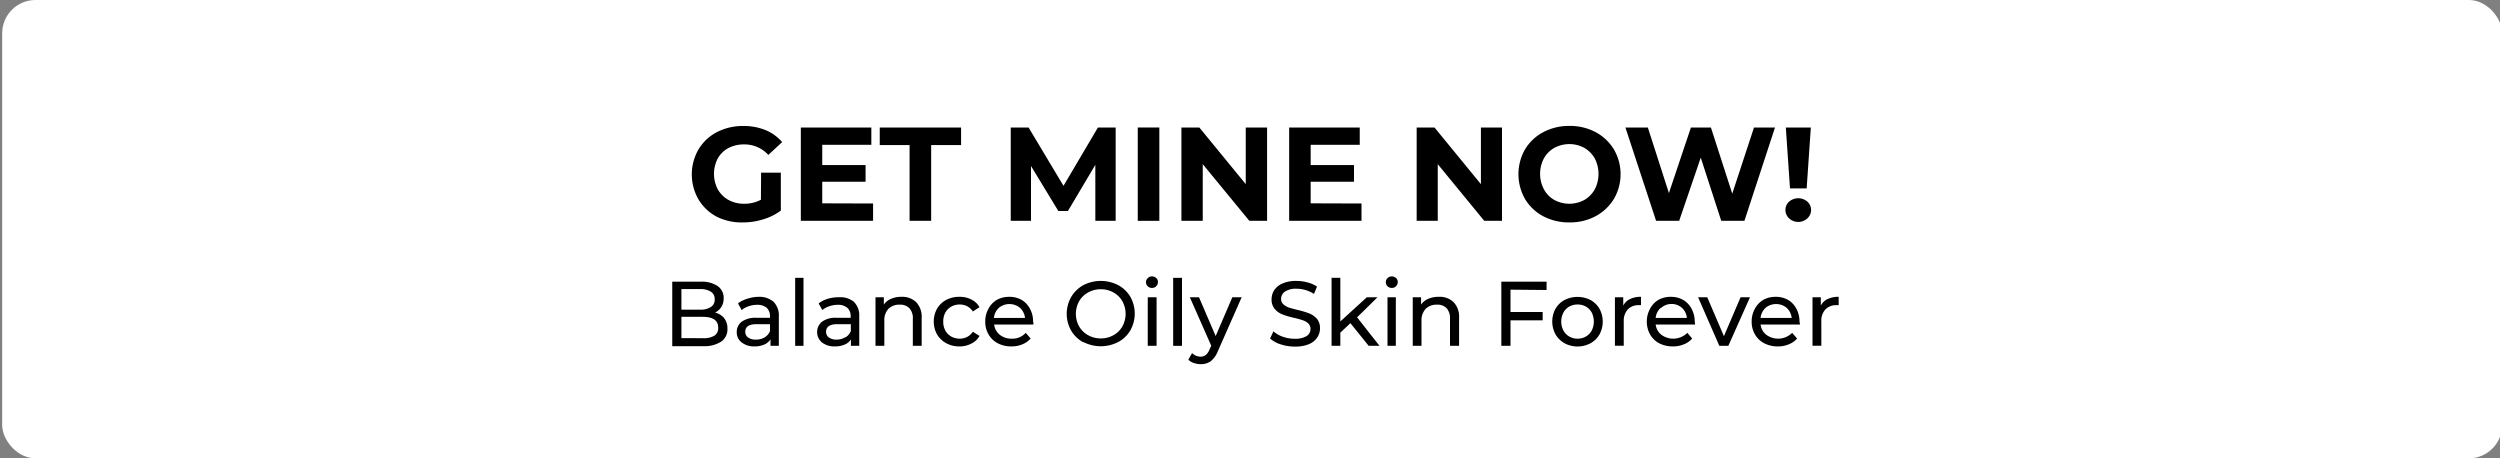 <svg id="Layer_1" data-name="Layer 1" xmlns="http://www.w3.org/2000/svg" viewBox="0 0 300 55"><rect x="0" y="0" width="300" height="55" fill="#808080" stroke="none"/><defs><style>.cls-1{fill:#fff;}.cls-2{isolation:isolate;}</style></defs><rect id="Rectangle_71" data-name="Rectangle 71" class="cls-1" x="0.26" width="300" height="55" rx="4"/><g id="GET_MINE_NOW_" data-name="GET MINE NOW " class="cls-2"><g class="cls-2"><path d="M91.33,20.72H93.7v4.55a6.68,6.68,0,0,1-2.12,1.05,8,8,0,0,1-2.41.37A6.62,6.62,0,0,1,86,26a5.57,5.57,0,0,1-2.18-2.07,6,6,0,0,1,0-6,5.56,5.56,0,0,1,2.2-2.07,6.74,6.74,0,0,1,3.17-.74,6.94,6.94,0,0,1,2.67.49,5.34,5.34,0,0,1,2,1.44l-1.66,1.54a3.86,3.86,0,0,0-2.9-1.26,4,4,0,0,0-1.9.44A3.18,3.18,0,0,0,86.14,19a4,4,0,0,0,0,3.73A3.35,3.35,0,0,0,87.43,24a3.87,3.87,0,0,0,1.88.45,4.22,4.22,0,0,0,2-.48Z"/><path d="M104.77,24.42V26.5H96.1V15.3h8.46v2.08H98.67v2.43h5.2v2h-5.2v2.59Z"/><path d="M109.15,17.41h-3.58V15.3h9.76v2.11h-3.59V26.5h-2.59Z"/><path d="M131.44,26.5l0-6.72-3.29,5.54H127l-3.28-5.4V26.5h-2.43V15.3h2.14l4.19,7,4.13-7h2.13l0,11.2Z"/><path d="M136.53,15.3h2.59V26.5h-2.59Z"/><path d="M152.05,15.3V26.5h-2.13l-5.59-6.8v6.8h-2.56V15.3h2.15l5.57,6.8V15.3Z"/><path d="M163.38,24.42V26.5H154.7V15.3h8.47v2.08h-5.89v2.43h5.2v2h-5.2v2.59Z"/><path d="M180.24,15.3V26.5h-2.13l-5.58-6.8v6.8H170V15.3h2.14l5.57,6.8V15.3Z"/><path d="M185.17,25.94A5.6,5.6,0,0,1,183,23.87a6,6,0,0,1,0-5.94,5.6,5.6,0,0,1,2.19-2.07,6.6,6.6,0,0,1,3.15-.75,6.53,6.53,0,0,1,3.14.75,5.74,5.74,0,0,1,2.19,2.07,5.91,5.91,0,0,1,0,5.94,5.74,5.74,0,0,1-2.19,2.07,6.53,6.53,0,0,1-3.14.75A6.6,6.6,0,0,1,185.17,25.94ZM190.11,24a3.41,3.41,0,0,0,1.26-1.27,4.07,4.07,0,0,0,0-3.72,3.41,3.41,0,0,0-1.26-1.27,3.79,3.79,0,0,0-3.58,0A3.27,3.27,0,0,0,185.27,19a4,4,0,0,0,0,3.72A3.27,3.27,0,0,0,186.53,24a3.79,3.79,0,0,0,3.58,0Z"/><path d="M213,15.3l-3.67,11.2h-2.78l-2.46-7.58L201.5,26.5h-2.77l-3.68-11.2h2.69l2.53,7.87,2.64-7.87h2.4l2.56,7.94,2.61-7.94Z"/><path d="M214.69,26.2a1.38,1.38,0,0,1-.44-1,1.33,1.33,0,0,1,.44-1,1.68,1.68,0,0,1,2.2,0,1.33,1.33,0,0,1,.44,1,1.38,1.38,0,0,1-.44,1,1.62,1.62,0,0,1-2.2,0Zm-.39-10.9h3l-.5,7.31h-2Z"/></g></g><g id="Balance_Oily_Skin_Forever" data-name="Balance Oily Skin Forever" class="cls-2"><g class="cls-2"><path d="M86.9,38.18a1.94,1.94,0,0,1,.39,1.24A1.76,1.76,0,0,1,86.53,41a3.73,3.73,0,0,1-2.19.54H80.67V33.8h3.45a3.42,3.42,0,0,1,2,.53,1.71,1.71,0,0,1,.72,1.46,1.92,1.92,0,0,1-.28,1.05,1.94,1.94,0,0,1-.75.67A2,2,0,0,1,86.9,38.18Zm-5.13-3.49v2.47H84a2.25,2.25,0,0,0,1.3-.32,1,1,0,0,0,.46-.92,1,1,0,0,0-.46-.92,2.33,2.33,0,0,0-1.3-.31ZM85.7,40.3a1.06,1.06,0,0,0,.48-1c0-.86-.63-1.28-1.88-1.28H81.77v2.56H84.3A2.53,2.53,0,0,0,85.7,40.3Z"/><path d="M92.82,36.21A2.34,2.34,0,0,1,93.46,38V41.5h-1v-.77a1.68,1.68,0,0,1-.76.62,2.89,2.89,0,0,1-1.16.22A2.38,2.38,0,0,1,89,41.09a1.49,1.49,0,0,1-.59-1.24A1.52,1.52,0,0,1,89,38.61a2.77,2.77,0,0,1,1.78-.47H92.4v-.2a1.36,1.36,0,0,0-.39-1,1.71,1.71,0,0,0-1.17-.36,2.94,2.94,0,0,0-1,.17,2.43,2.43,0,0,0-.84.46l-.44-.8a3.24,3.24,0,0,1,1.08-.55A4.46,4.46,0,0,1,91,35.62,2.63,2.63,0,0,1,92.82,36.21Zm-1.06,4.27a1.49,1.49,0,0,0,.64-.76V38.9H90.77c-.89,0-1.34.31-1.34.91a.83.83,0,0,0,.34.69,1.58,1.58,0,0,0,1,.25A1.94,1.94,0,0,0,91.76,40.48Z"/><path d="M95.42,33.34h1V41.5h-1Z"/><path d="M102.46,36.21a2.3,2.3,0,0,1,.65,1.77V41.5h-1v-.77a1.6,1.6,0,0,1-.75.62,2.93,2.93,0,0,1-1.16.22,2.43,2.43,0,0,1-1.57-.48,1.62,1.62,0,0,1,0-2.48,2.75,2.75,0,0,1,1.78-.47h1.67v-.2a1.33,1.33,0,0,0-.4-1,1.66,1.66,0,0,0-1.16-.36,2.9,2.9,0,0,0-1,.17,2.43,2.43,0,0,0-.84.46l-.44-.8a3.24,3.24,0,0,1,1.08-.55,4.46,4.46,0,0,1,1.33-.19A2.6,2.6,0,0,1,102.46,36.21Zm-1,4.27a1.49,1.49,0,0,0,.64-.76V38.9h-1.63c-.89,0-1.34.31-1.34.91a.81.81,0,0,0,.34.69,1.56,1.56,0,0,0,1,.25A1.94,1.94,0,0,0,101.41,40.48Z"/><path d="M109.94,36.26a2.52,2.52,0,0,1,.66,1.88V41.5h-1.06V38.27a1.76,1.76,0,0,0-.41-1.28,1.51,1.51,0,0,0-1.16-.43,1.85,1.85,0,0,0-1.36.5,2,2,0,0,0-.49,1.44v3h-1.06V35.67h1v.88a2,2,0,0,1,.86-.69,3,3,0,0,1,1.24-.24A2.38,2.38,0,0,1,109.94,36.26Z"/><path d="M113.54,41.18a2.87,2.87,0,0,1-1.1-1.06,3.22,3.22,0,0,1,0-3.07,2.87,2.87,0,0,1,1.1-1.06,3.3,3.3,0,0,1,1.59-.37,3,3,0,0,1,1.41.31,2.27,2.27,0,0,1,1,.93l-.8.52a1.78,1.78,0,0,0-.68-.63,1.93,1.93,0,0,0-.9-.21,2.07,2.07,0,0,0-1,.25,1.91,1.91,0,0,0-.72.72,2.2,2.2,0,0,0-.25,1.07,2.22,2.22,0,0,0,.25,1.09,1.91,1.91,0,0,0,.72.72,2.07,2.07,0,0,0,1,.25,1.93,1.93,0,0,0,.9-.21,1.83,1.83,0,0,0,.68-.62l.8.5a2.16,2.16,0,0,1-1,.93,2.94,2.94,0,0,1-1.41.33A3.2,3.2,0,0,1,113.54,41.18Z"/><path d="M124,38.94H119.3a1.81,1.81,0,0,0,.67,1.23,2.19,2.19,0,0,0,1.44.47,2.14,2.14,0,0,0,1.68-.7l.59.68a2.59,2.59,0,0,1-1,.7,3.26,3.26,0,0,1-1.31.25,3.45,3.45,0,0,1-1.64-.38,2.73,2.73,0,0,1-1.11-1.07,3,3,0,0,1-.39-1.54,3.09,3.09,0,0,1,.38-1.52,2.7,2.7,0,0,1,1-1.07,3,3,0,0,1,1.5-.37,2.94,2.94,0,0,1,1.49.37,2.7,2.7,0,0,1,1,1.07,3.16,3.16,0,0,1,.37,1.56C124.05,38.7,124,38.8,124,38.94Zm-4.13-2a1.88,1.88,0,0,0-.6,1.21H123a1.92,1.92,0,0,0-.6-1.21,2,2,0,0,0-2.54,0Z"/><path d="M130,41.08a3.86,3.86,0,0,1-1.47-1.42,4.08,4.08,0,0,1,0-4A3.86,3.86,0,0,1,130,34.22a4.56,4.56,0,0,1,4.19,0,3.74,3.74,0,0,1,1.46,1.41,4.11,4.11,0,0,1,0,4,3.74,3.74,0,0,1-1.46,1.41,4.56,4.56,0,0,1-4.19,0Zm3.62-.86a2.73,2.73,0,0,0,1.07-1.06,3.12,3.12,0,0,0,0-3,2.73,2.73,0,0,0-1.07-1.06,3,3,0,0,0-1.52-.39,3.06,3.06,0,0,0-1.53.39,2.75,2.75,0,0,0-1.08,1.06,3.12,3.12,0,0,0,0,3,2.75,2.75,0,0,0,1.08,1.06,3.06,3.06,0,0,0,1.53.39A3,3,0,0,0,133.62,40.22Z"/><path d="M137.73,34.35a.63.63,0,0,1-.21-.48.65.65,0,0,1,.21-.49.66.66,0,0,1,.51-.21.71.71,0,0,1,.51.2.59.59,0,0,1,.2.47.65.65,0,0,1-.2.5.68.68,0,0,1-.51.21A.69.69,0,0,1,137.73,34.35Zm0,1.32h1.06V41.5h-1.06Z"/><path d="M140.78,33.34h1.06V41.5h-1.06Z"/><path d="M149,35.67l-2.83,6.41a3,3,0,0,1-.87,1.26,2,2,0,0,1-1.21.36,2.63,2.63,0,0,1-.83-.14,1.56,1.56,0,0,1-.66-.4l.45-.79a1.45,1.45,0,0,0,1,.43,1,1,0,0,0,.65-.21,1.68,1.68,0,0,0,.46-.69l.19-.41-2.57-5.82h1.1l2,4.66,2-4.66Z"/><path d="M153.68,41.32a3.4,3.4,0,0,1-1.27-.7l.4-.86a3.43,3.43,0,0,0,1.13.65,4.28,4.28,0,0,0,1.42.24,2.63,2.63,0,0,0,1.43-.32,1,1,0,0,0,.47-.87.87.87,0,0,0-.26-.64,1.76,1.76,0,0,0-.64-.38,10.79,10.79,0,0,0-1.07-.3,9.45,9.45,0,0,1-1.4-.41,2.38,2.38,0,0,1-.92-.65,1.73,1.73,0,0,1-.38-1.17,2,2,0,0,1,.33-1.11,2.25,2.25,0,0,1,1-.79,4,4,0,0,1,1.64-.3,5,5,0,0,1,1.34.18,3.61,3.61,0,0,1,1.14.5l-.36.88a4,4,0,0,0-1-.46,3.77,3.77,0,0,0-1.08-.16,2.35,2.35,0,0,0-1.4.34,1.05,1.05,0,0,0-.47.88.82.82,0,0,0,.27.64,1.82,1.82,0,0,0,.65.39c.26.09.62.18,1.06.29a10.65,10.65,0,0,1,1.4.42,2.49,2.49,0,0,1,.91.63,1.72,1.72,0,0,1,.38,1.16,2,2,0,0,1-.33,1.1,2.26,2.26,0,0,1-1,.8,4.24,4.24,0,0,1-1.65.29A5.28,5.28,0,0,1,153.68,41.32Z"/><path d="M162.05,38.78l-1.21,1.13V41.5h-1.05V33.34h1.05v5.23l3.18-2.9h1.28l-2.45,2.41,2.69,3.42h-1.3Z"/><path d="M166.5,34.35a.66.66,0,0,1-.2-.48.68.68,0,0,1,.2-.49.7.7,0,0,1,.52-.21.73.73,0,0,1,.51.2.62.62,0,0,1,.2.47.69.69,0,0,1-.2.5.69.69,0,0,1-.51.21A.73.73,0,0,1,166.5,34.35Zm0,1.32h1V41.5h-1Z"/><path d="M174.43,36.26a2.52,2.52,0,0,1,.66,1.88V41.5H174V38.27a1.8,1.8,0,0,0-.4-1.28,1.52,1.52,0,0,0-1.17-.43,1.83,1.83,0,0,0-1.35.5,2,2,0,0,0-.5,1.44v3h-1.05V35.67h1v.88a2,2,0,0,1,.86-.69,3,3,0,0,1,1.24-.24A2.38,2.38,0,0,1,174.43,36.26Z"/><path d="M181.26,34.76v2.68h3.86v1h-3.86V41.5h-1.1V33.8h5.43v1Z"/><path d="M187.74,41.18a2.82,2.82,0,0,1-1.08-1.06,3.22,3.22,0,0,1,0-3.07A2.82,2.82,0,0,1,187.74,36a3.47,3.47,0,0,1,3.12,0,2.82,2.82,0,0,1,1.08,1.06,3.22,3.22,0,0,1,0,3.07,2.82,2.82,0,0,1-1.08,1.06,3.32,3.32,0,0,1-3.12,0Zm2.57-.8a1.86,1.86,0,0,0,.7-.72,2.44,2.44,0,0,0,0-2.15,1.86,1.86,0,0,0-.7-.72,2,2,0,0,0-1-.25,2,2,0,0,0-1,.25,1.86,1.86,0,0,0-.7.72,2.35,2.35,0,0,0,0,2.15,1.86,1.86,0,0,0,.7.72,1.93,1.93,0,0,0,1,.26A1.9,1.9,0,0,0,190.31,40.38Z"/><path d="M195.62,35.88a2.84,2.84,0,0,1,1.3-.26v1h-.24a1.79,1.79,0,0,0-1.35.51,2.06,2.06,0,0,0-.48,1.46v2.9h-1.06V35.67h1v1A1.75,1.75,0,0,1,195.62,35.88Z"/><path d="M203.41,38.94h-4.73a1.86,1.86,0,0,0,.68,1.23,2.4,2.4,0,0,0,3.12-.23l.58.68a2.48,2.48,0,0,1-1,.7,3.27,3.27,0,0,1-1.32.25,3.51,3.51,0,0,1-1.64-.38,2.76,2.76,0,0,1-1.1-1.07,3.23,3.23,0,0,1,0-3.06,2.74,2.74,0,0,1,1-1.07,3,3,0,0,1,1.5-.37A2.92,2.92,0,0,1,202,36a2.72,2.72,0,0,1,1,1.07,3.27,3.27,0,0,1,.37,1.56A2.36,2.36,0,0,1,203.41,38.94Zm-4.13-2a1.88,1.88,0,0,0-.6,1.21h3.74a1.8,1.8,0,0,0-1.87-1.67A1.82,1.82,0,0,0,199.28,37Z"/><path d="M210,35.67,207.4,41.5h-1.08l-2.55-5.83h1.1l2,4.67,2-4.67Z"/><path d="M216,38.94h-4.73a1.82,1.82,0,0,0,.68,1.23,2.39,2.39,0,0,0,3.11-.23l.59.68a2.52,2.52,0,0,1-1,.7,3.26,3.26,0,0,1-1.31.25,3.48,3.48,0,0,1-1.64-.38,2.73,2.73,0,0,1-1.11-1.07,3,3,0,0,1-.39-1.54,3.09,3.09,0,0,1,.38-1.52,2.77,2.77,0,0,1,1-1.07,3,3,0,0,1,1.5-.37,2.94,2.94,0,0,1,1.49.37,2.63,2.63,0,0,1,1,1.07,3.16,3.16,0,0,1,.37,1.56A2.07,2.07,0,0,1,216,38.94Zm-4.13-2a1.88,1.88,0,0,0-.6,1.21H215a1.92,1.92,0,0,0-.6-1.21,2,2,0,0,0-2.54,0Z"/><path d="M219.33,35.88a2.92,2.92,0,0,1,1.31-.26v1h-.24a1.79,1.79,0,0,0-1.35.51,2,2,0,0,0-.49,1.46v2.9H217.5V35.67h1v1A1.73,1.73,0,0,1,219.33,35.88Z"/></g></g></svg>